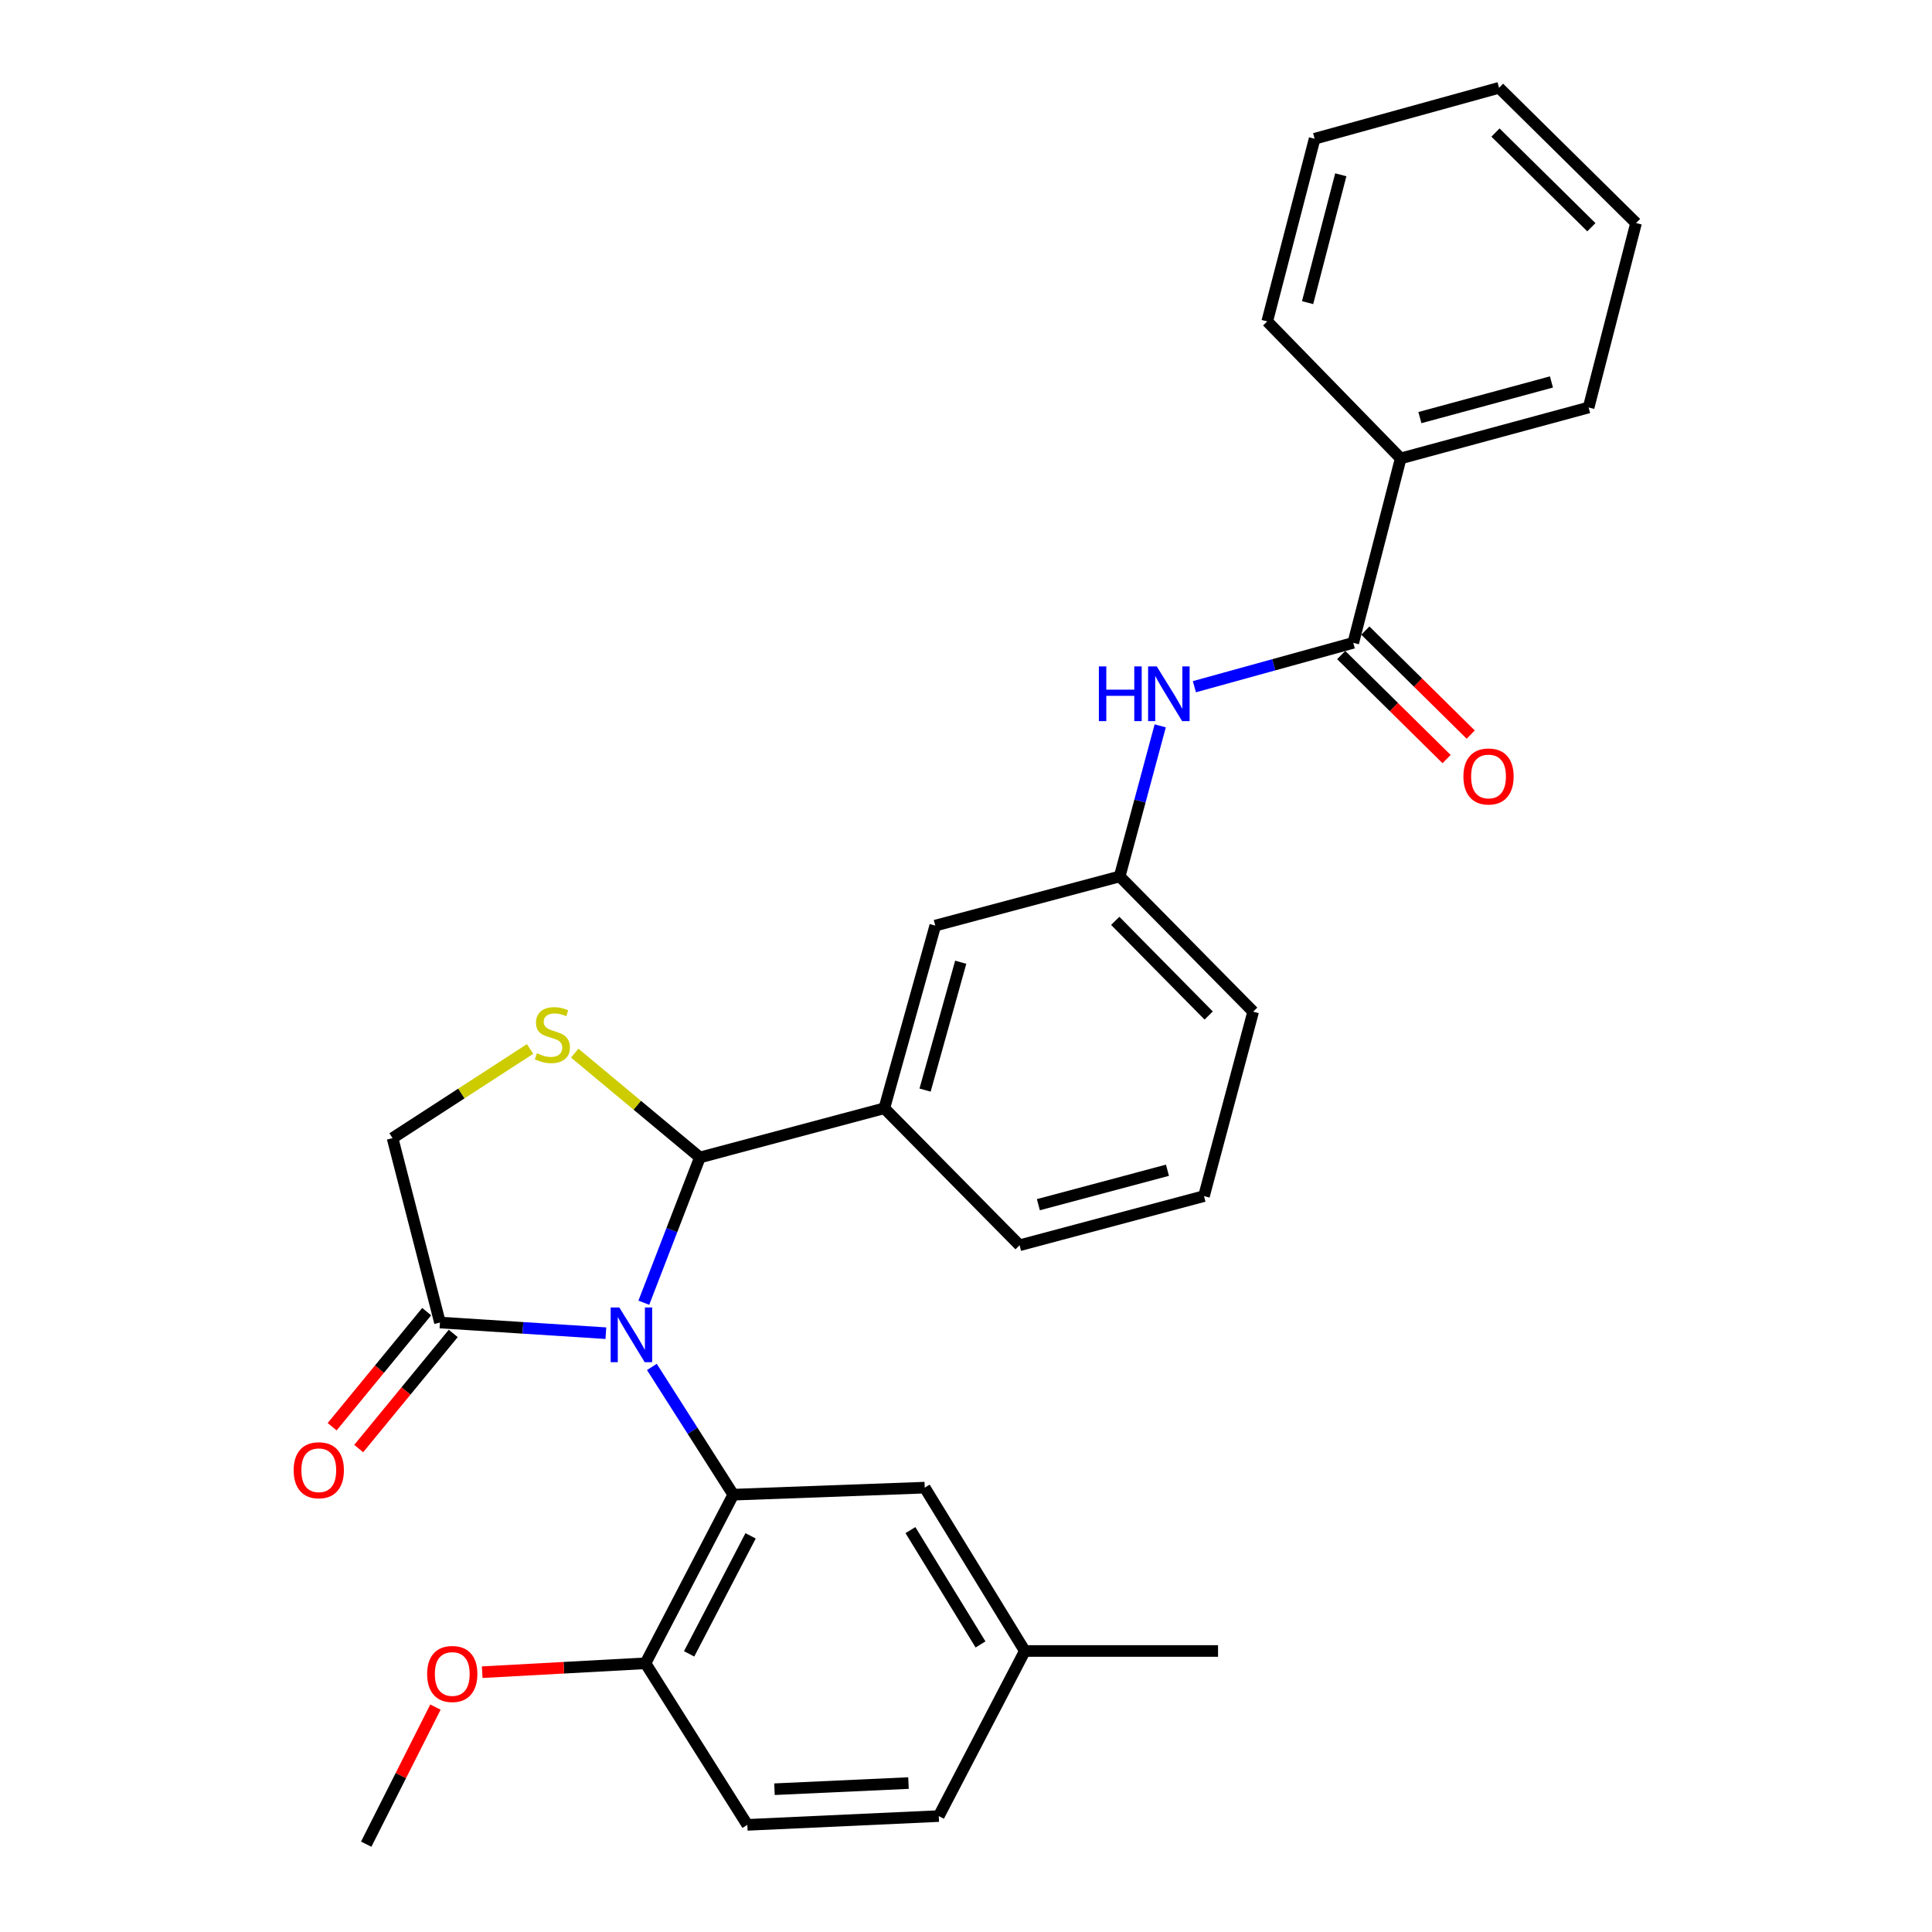 <?xml version='1.0' encoding='iso-8859-1'?>
<svg version='1.1' baseProfile='full'
              xmlns='http://www.w3.org/2000/svg'
                      xmlns:rdkit='http://www.rdkit.org/xml'
                      xmlns:xlink='http://www.w3.org/1999/xlink'
                  xml:space='preserve'
width='1000px' height='1000px' viewBox='0 0 1000 1000'>
<!-- END OF HEADER -->
<rect style='opacity:1.0;fill:#FFFFFF;stroke:none' width='1000' height='1000' x='0' y='0'> </rect>
<path class='bond-0' d='M 618.214,355.438 L 659.333,344.08' style='fill:none;fill-rule:evenodd;stroke:#0000FF;stroke-width:6px;stroke-linecap:butt;stroke-linejoin:miter;stroke-opacity:1' />
<path class='bond-0' d='M 659.333,344.08 L 700.452,332.723' style='fill:none;fill-rule:evenodd;stroke:#000000;stroke-width:6px;stroke-linecap:butt;stroke-linejoin:miter;stroke-opacity:1' />
<path class='bond-1' d='M 600.527,375.696 L 590.034,414.664' style='fill:none;fill-rule:evenodd;stroke:#0000FF;stroke-width:6px;stroke-linecap:butt;stroke-linejoin:miter;stroke-opacity:1' />
<path class='bond-1' d='M 590.034,414.664 L 579.542,453.632' style='fill:none;fill-rule:evenodd;stroke:#000000;stroke-width:6px;stroke-linecap:butt;stroke-linejoin:miter;stroke-opacity:1' />
<path class='bond-2' d='M 724.999,237.27 L 822.271,210.914' style='fill:none;fill-rule:evenodd;stroke:#000000;stroke-width:6px;stroke-linecap:butt;stroke-linejoin:miter;stroke-opacity:1' />
<path class='bond-2' d='M 734.938,216.147 L 803.028,197.698' style='fill:none;fill-rule:evenodd;stroke:#000000;stroke-width:6px;stroke-linecap:butt;stroke-linejoin:miter;stroke-opacity:1' />
<path class='bond-3' d='M 724.999,237.27 L 655.912,166.364' style='fill:none;fill-rule:evenodd;stroke:#000000;stroke-width:6px;stroke-linecap:butt;stroke-linejoin:miter;stroke-opacity:1' />
<path class='bond-4' d='M 724.999,237.27 L 700.452,332.723' style='fill:none;fill-rule:evenodd;stroke:#000000;stroke-width:6px;stroke-linecap:butt;stroke-linejoin:miter;stroke-opacity:1' />
<path class='bond-5' d='M 694.204,339.053 L 721.477,365.972' style='fill:none;fill-rule:evenodd;stroke:#000000;stroke-width:6px;stroke-linecap:butt;stroke-linejoin:miter;stroke-opacity:1' />
<path class='bond-5' d='M 721.477,365.972 L 748.751,392.891' style='fill:none;fill-rule:evenodd;stroke:#FF0000;stroke-width:6px;stroke-linecap:butt;stroke-linejoin:miter;stroke-opacity:1' />
<path class='bond-5' d='M 706.7,326.393 L 733.973,353.312' style='fill:none;fill-rule:evenodd;stroke:#000000;stroke-width:6px;stroke-linecap:butt;stroke-linejoin:miter;stroke-opacity:1' />
<path class='bond-5' d='M 733.973,353.312 L 761.247,380.231' style='fill:none;fill-rule:evenodd;stroke:#FF0000;stroke-width:6px;stroke-linecap:butt;stroke-linejoin:miter;stroke-opacity:1' />
<path class='bond-6' d='M 822.271,210.914 L 846.818,115.451' style='fill:none;fill-rule:evenodd;stroke:#000000;stroke-width:6px;stroke-linecap:butt;stroke-linejoin:miter;stroke-opacity:1' />
<path class='bond-7' d='M 274.365,542.942 L 238.775,566.015' style='fill:none;fill-rule:evenodd;stroke:#CCCC00;stroke-width:6px;stroke-linecap:butt;stroke-linejoin:miter;stroke-opacity:1' />
<path class='bond-7' d='M 238.775,566.015 L 203.185,589.089' style='fill:none;fill-rule:evenodd;stroke:#000000;stroke-width:6px;stroke-linecap:butt;stroke-linejoin:miter;stroke-opacity:1' />
<path class='bond-8' d='M 297.475,545.095 L 329.872,572.092' style='fill:none;fill-rule:evenodd;stroke:#CCCC00;stroke-width:6px;stroke-linecap:butt;stroke-linejoin:miter;stroke-opacity:1' />
<path class='bond-8' d='M 329.872,572.092 L 362.27,599.09' style='fill:none;fill-rule:evenodd;stroke:#000000;stroke-width:6px;stroke-linecap:butt;stroke-linejoin:miter;stroke-opacity:1' />
<path class='bond-9' d='M 203.185,589.089 L 227.723,684.542' style='fill:none;fill-rule:evenodd;stroke:#000000;stroke-width:6px;stroke-linecap:butt;stroke-linejoin:miter;stroke-opacity:1' />
<path class='bond-10' d='M 227.723,684.542 L 270.661,687.299' style='fill:none;fill-rule:evenodd;stroke:#000000;stroke-width:6px;stroke-linecap:butt;stroke-linejoin:miter;stroke-opacity:1' />
<path class='bond-10' d='M 270.661,687.299 L 313.6,690.057' style='fill:none;fill-rule:evenodd;stroke:#0000FF;stroke-width:6px;stroke-linecap:butt;stroke-linejoin:miter;stroke-opacity:1' />
<path class='bond-11' d='M 220.85,678.897 L 196.383,708.687' style='fill:none;fill-rule:evenodd;stroke:#000000;stroke-width:6px;stroke-linecap:butt;stroke-linejoin:miter;stroke-opacity:1' />
<path class='bond-11' d='M 196.383,708.687 L 171.917,738.476' style='fill:none;fill-rule:evenodd;stroke:#FF0000;stroke-width:6px;stroke-linecap:butt;stroke-linejoin:miter;stroke-opacity:1' />
<path class='bond-11' d='M 234.596,690.187 L 210.13,719.976' style='fill:none;fill-rule:evenodd;stroke:#000000;stroke-width:6px;stroke-linecap:butt;stroke-linejoin:miter;stroke-opacity:1' />
<path class='bond-11' d='M 210.13,719.976 L 185.663,749.766' style='fill:none;fill-rule:evenodd;stroke:#FF0000;stroke-width:6px;stroke-linecap:butt;stroke-linejoin:miter;stroke-opacity:1' />
<path class='bond-12' d='M 333.239,674.285 L 347.755,636.688' style='fill:none;fill-rule:evenodd;stroke:#0000FF;stroke-width:6px;stroke-linecap:butt;stroke-linejoin:miter;stroke-opacity:1' />
<path class='bond-12' d='M 347.755,636.688 L 362.27,599.09' style='fill:none;fill-rule:evenodd;stroke:#000000;stroke-width:6px;stroke-linecap:butt;stroke-linejoin:miter;stroke-opacity:1' />
<path class='bond-13' d='M 337.409,707.519 L 358.477,740.579' style='fill:none;fill-rule:evenodd;stroke:#0000FF;stroke-width:6px;stroke-linecap:butt;stroke-linejoin:miter;stroke-opacity:1' />
<path class='bond-13' d='M 358.477,740.579 L 379.544,773.64' style='fill:none;fill-rule:evenodd;stroke:#000000;stroke-width:6px;stroke-linecap:butt;stroke-linejoin:miter;stroke-opacity:1' />
<path class='bond-14' d='M 362.27,599.09 L 457.723,573.633' style='fill:none;fill-rule:evenodd;stroke:#000000;stroke-width:6px;stroke-linecap:butt;stroke-linejoin:miter;stroke-opacity:1' />
<path class='bond-15' d='M 579.542,453.632 L 648.639,523.638' style='fill:none;fill-rule:evenodd;stroke:#000000;stroke-width:6px;stroke-linecap:butt;stroke-linejoin:miter;stroke-opacity:1' />
<path class='bond-15' d='M 577.246,476.629 L 625.614,525.633' style='fill:none;fill-rule:evenodd;stroke:#000000;stroke-width:6px;stroke-linecap:butt;stroke-linejoin:miter;stroke-opacity:1' />
<path class='bond-16' d='M 579.542,453.632 L 484.089,479.089' style='fill:none;fill-rule:evenodd;stroke:#000000;stroke-width:6px;stroke-linecap:butt;stroke-linejoin:miter;stroke-opacity:1' />
<path class='bond-17' d='M 648.639,523.638 L 623.182,619.091' style='fill:none;fill-rule:evenodd;stroke:#000000;stroke-width:6px;stroke-linecap:butt;stroke-linejoin:miter;stroke-opacity:1' />
<path class='bond-18' d='M 379.544,773.64 L 334.096,860.911' style='fill:none;fill-rule:evenodd;stroke:#000000;stroke-width:6px;stroke-linecap:butt;stroke-linejoin:miter;stroke-opacity:1' />
<path class='bond-18' d='M 388.504,794.947 L 356.69,856.037' style='fill:none;fill-rule:evenodd;stroke:#000000;stroke-width:6px;stroke-linecap:butt;stroke-linejoin:miter;stroke-opacity:1' />
<path class='bond-19' d='M 379.544,773.64 L 478.634,770.004' style='fill:none;fill-rule:evenodd;stroke:#000000;stroke-width:6px;stroke-linecap:butt;stroke-linejoin:miter;stroke-opacity:1' />
<path class='bond-20' d='M 334.096,860.911 L 386.818,944.545' style='fill:none;fill-rule:evenodd;stroke:#000000;stroke-width:6px;stroke-linecap:butt;stroke-linejoin:miter;stroke-opacity:1' />
<path class='bond-21' d='M 334.096,860.911 L 291.843,863.216' style='fill:none;fill-rule:evenodd;stroke:#000000;stroke-width:6px;stroke-linecap:butt;stroke-linejoin:miter;stroke-opacity:1' />
<path class='bond-21' d='M 291.843,863.216 L 249.591,865.52' style='fill:none;fill-rule:evenodd;stroke:#FF0000;stroke-width:6px;stroke-linecap:butt;stroke-linejoin:miter;stroke-opacity:1' />
<path class='bond-22' d='M 478.634,770.004 L 530.457,854.547' style='fill:none;fill-rule:evenodd;stroke:#000000;stroke-width:6px;stroke-linecap:butt;stroke-linejoin:miter;stroke-opacity:1' />
<path class='bond-22' d='M 471.242,791.981 L 507.518,851.161' style='fill:none;fill-rule:evenodd;stroke:#000000;stroke-width:6px;stroke-linecap:butt;stroke-linejoin:miter;stroke-opacity:1' />
<path class='bond-23' d='M 386.818,944.545 L 485.907,939.999' style='fill:none;fill-rule:evenodd;stroke:#000000;stroke-width:6px;stroke-linecap:butt;stroke-linejoin:miter;stroke-opacity:1' />
<path class='bond-23' d='M 400.866,926.093 L 470.229,922.911' style='fill:none;fill-rule:evenodd;stroke:#000000;stroke-width:6px;stroke-linecap:butt;stroke-linejoin:miter;stroke-opacity:1' />
<path class='bond-24' d='M 530.457,854.547 L 485.907,939.999' style='fill:none;fill-rule:evenodd;stroke:#000000;stroke-width:6px;stroke-linecap:butt;stroke-linejoin:miter;stroke-opacity:1' />
<path class='bond-25' d='M 530.457,854.547 L 630.455,854.547' style='fill:none;fill-rule:evenodd;stroke:#000000;stroke-width:6px;stroke-linecap:butt;stroke-linejoin:miter;stroke-opacity:1' />
<path class='bond-26' d='M 225.384,883.596 L 207.466,919.071' style='fill:none;fill-rule:evenodd;stroke:#FF0000;stroke-width:6px;stroke-linecap:butt;stroke-linejoin:miter;stroke-opacity:1' />
<path class='bond-26' d='M 207.466,919.071 L 189.548,954.545' style='fill:none;fill-rule:evenodd;stroke:#000000;stroke-width:6px;stroke-linecap:butt;stroke-linejoin:miter;stroke-opacity:1' />
<path class='bond-27' d='M 623.182,619.091 L 527.729,644.548' style='fill:none;fill-rule:evenodd;stroke:#000000;stroke-width:6px;stroke-linecap:butt;stroke-linejoin:miter;stroke-opacity:1' />
<path class='bond-27' d='M 604.28,605.723 L 537.463,623.542' style='fill:none;fill-rule:evenodd;stroke:#000000;stroke-width:6px;stroke-linecap:butt;stroke-linejoin:miter;stroke-opacity:1' />
<path class='bond-28' d='M 527.729,644.548 L 457.723,573.633' style='fill:none;fill-rule:evenodd;stroke:#000000;stroke-width:6px;stroke-linecap:butt;stroke-linejoin:miter;stroke-opacity:1' />
<path class='bond-29' d='M 457.723,573.633 L 484.089,479.089' style='fill:none;fill-rule:evenodd;stroke:#000000;stroke-width:6px;stroke-linecap:butt;stroke-linejoin:miter;stroke-opacity:1' />
<path class='bond-29' d='M 478.812,564.23 L 497.268,498.049' style='fill:none;fill-rule:evenodd;stroke:#000000;stroke-width:6px;stroke-linecap:butt;stroke-linejoin:miter;stroke-opacity:1' />
<path class='bond-30' d='M 655.912,166.364 L 680.45,71.82' style='fill:none;fill-rule:evenodd;stroke:#000000;stroke-width:6px;stroke-linecap:butt;stroke-linejoin:miter;stroke-opacity:1' />
<path class='bond-30' d='M 676.811,156.651 L 693.987,90.471' style='fill:none;fill-rule:evenodd;stroke:#000000;stroke-width:6px;stroke-linecap:butt;stroke-linejoin:miter;stroke-opacity:1' />
<path class='bond-31' d='M 846.818,115.451 L 775.913,45.455' style='fill:none;fill-rule:evenodd;stroke:#000000;stroke-width:6px;stroke-linecap:butt;stroke-linejoin:miter;stroke-opacity:1' />
<path class='bond-31' d='M 823.686,117.61 L 774.052,68.613' style='fill:none;fill-rule:evenodd;stroke:#000000;stroke-width:6px;stroke-linecap:butt;stroke-linejoin:miter;stroke-opacity:1' />
<path class='bond-32' d='M 680.45,71.82 L 775.913,45.455' style='fill:none;fill-rule:evenodd;stroke:#000000;stroke-width:6px;stroke-linecap:butt;stroke-linejoin:miter;stroke-opacity:1' />
<path  class='atom-0' d='M 568.779 344.929
L 572.619 344.929
L 572.619 356.969
L 587.099 356.969
L 587.099 344.929
L 590.939 344.929
L 590.939 373.249
L 587.099 373.249
L 587.099 360.169
L 572.619 360.169
L 572.619 373.249
L 568.779 373.249
L 568.779 344.929
' fill='#0000FF'/>
<path  class='atom-0' d='M 598.739 344.929
L 608.019 359.929
Q 608.939 361.409, 610.419 364.089
Q 611.899 366.769, 611.979 366.929
L 611.979 344.929
L 615.739 344.929
L 615.739 373.249
L 611.859 373.249
L 601.899 356.849
Q 600.739 354.929, 599.499 352.729
Q 598.299 350.529, 597.939 349.849
L 597.939 373.249
L 594.259 373.249
L 594.259 344.929
L 598.739 344.929
' fill='#0000FF'/>
<path  class='atom-3' d='M 757.458 401.9
Q 757.458 395.1, 760.818 391.3
Q 764.178 387.5, 770.458 387.5
Q 776.738 387.5, 780.098 391.3
Q 783.458 395.1, 783.458 401.9
Q 783.458 408.78, 780.058 412.7
Q 776.658 416.58, 770.458 416.58
Q 764.218 416.58, 760.818 412.7
Q 757.458 408.82, 757.458 401.9
M 770.458 413.38
Q 774.778 413.38, 777.098 410.5
Q 779.458 407.58, 779.458 401.9
Q 779.458 396.34, 777.098 393.54
Q 774.778 390.7, 770.458 390.7
Q 766.138 390.7, 763.778 393.5
Q 761.458 396.3, 761.458 401.9
Q 761.458 407.62, 763.778 410.5
Q 766.138 413.38, 770.458 413.38
' fill='#FF0000'/>
<path  class='atom-5' d='M 277.91 545.178
Q 278.23 545.298, 279.55 545.858
Q 280.87 546.418, 282.31 546.778
Q 283.79 547.098, 285.23 547.098
Q 287.91 547.098, 289.47 545.818
Q 291.03 544.498, 291.03 542.218
Q 291.03 540.658, 290.23 539.698
Q 289.47 538.738, 288.27 538.218
Q 287.07 537.698, 285.07 537.098
Q 282.55 536.338, 281.03 535.618
Q 279.55 534.898, 278.47 533.378
Q 277.43 531.858, 277.43 529.298
Q 277.43 525.738, 279.83 523.538
Q 282.27 521.338, 287.07 521.338
Q 290.35 521.338, 294.07 522.898
L 293.15 525.978
Q 289.75 524.578, 287.19 524.578
Q 284.43 524.578, 282.91 525.738
Q 281.39 526.858, 281.43 528.818
Q 281.43 530.338, 282.19 531.258
Q 282.99 532.178, 284.11 532.698
Q 285.27 533.218, 287.19 533.818
Q 289.75 534.618, 291.27 535.418
Q 292.79 536.218, 293.87 537.858
Q 294.99 539.458, 294.99 542.218
Q 294.99 546.138, 292.35 548.258
Q 289.75 550.338, 285.39 550.338
Q 282.87 550.338, 280.95 549.778
Q 279.07 549.258, 276.83 548.338
L 277.91 545.178
' fill='#CCCC00'/>
<path  class='atom-8' d='M 320.562 676.746
L 329.842 691.746
Q 330.762 693.226, 332.242 695.906
Q 333.722 698.586, 333.802 698.746
L 333.802 676.746
L 337.562 676.746
L 337.562 705.066
L 333.682 705.066
L 323.722 688.666
Q 322.562 686.746, 321.322 684.546
Q 320.122 682.346, 319.762 681.666
L 319.762 705.066
L 316.082 705.066
L 316.082 676.746
L 320.562 676.746
' fill='#0000FF'/>
<path  class='atom-10' d='M 152 760.992
Q 152 754.192, 155.36 750.392
Q 158.72 746.592, 165 746.592
Q 171.28 746.592, 174.64 750.392
Q 178 754.192, 178 760.992
Q 178 767.872, 174.6 771.792
Q 171.2 775.672, 165 775.672
Q 158.76 775.672, 155.36 771.792
Q 152 767.912, 152 760.992
M 165 772.472
Q 169.32 772.472, 171.64 769.592
Q 174 766.672, 174 760.992
Q 174 755.432, 171.64 752.632
Q 169.32 749.792, 165 749.792
Q 160.68 749.792, 158.32 752.592
Q 156 755.392, 156 760.992
Q 156 766.712, 158.32 769.592
Q 160.68 772.472, 165 772.472
' fill='#FF0000'/>
<path  class='atom-19' d='M 221.087 866.446
Q 221.087 859.646, 224.447 855.846
Q 227.807 852.046, 234.087 852.046
Q 240.367 852.046, 243.727 855.846
Q 247.087 859.646, 247.087 866.446
Q 247.087 873.326, 243.687 877.246
Q 240.287 881.126, 234.087 881.126
Q 227.847 881.126, 224.447 877.246
Q 221.087 873.366, 221.087 866.446
M 234.087 877.926
Q 238.407 877.926, 240.727 875.046
Q 243.087 872.126, 243.087 866.446
Q 243.087 860.886, 240.727 858.086
Q 238.407 855.246, 234.087 855.246
Q 229.767 855.246, 227.407 858.046
Q 225.087 860.846, 225.087 866.446
Q 225.087 872.166, 227.407 875.046
Q 229.767 877.926, 234.087 877.926
' fill='#FF0000'/>
</svg>
